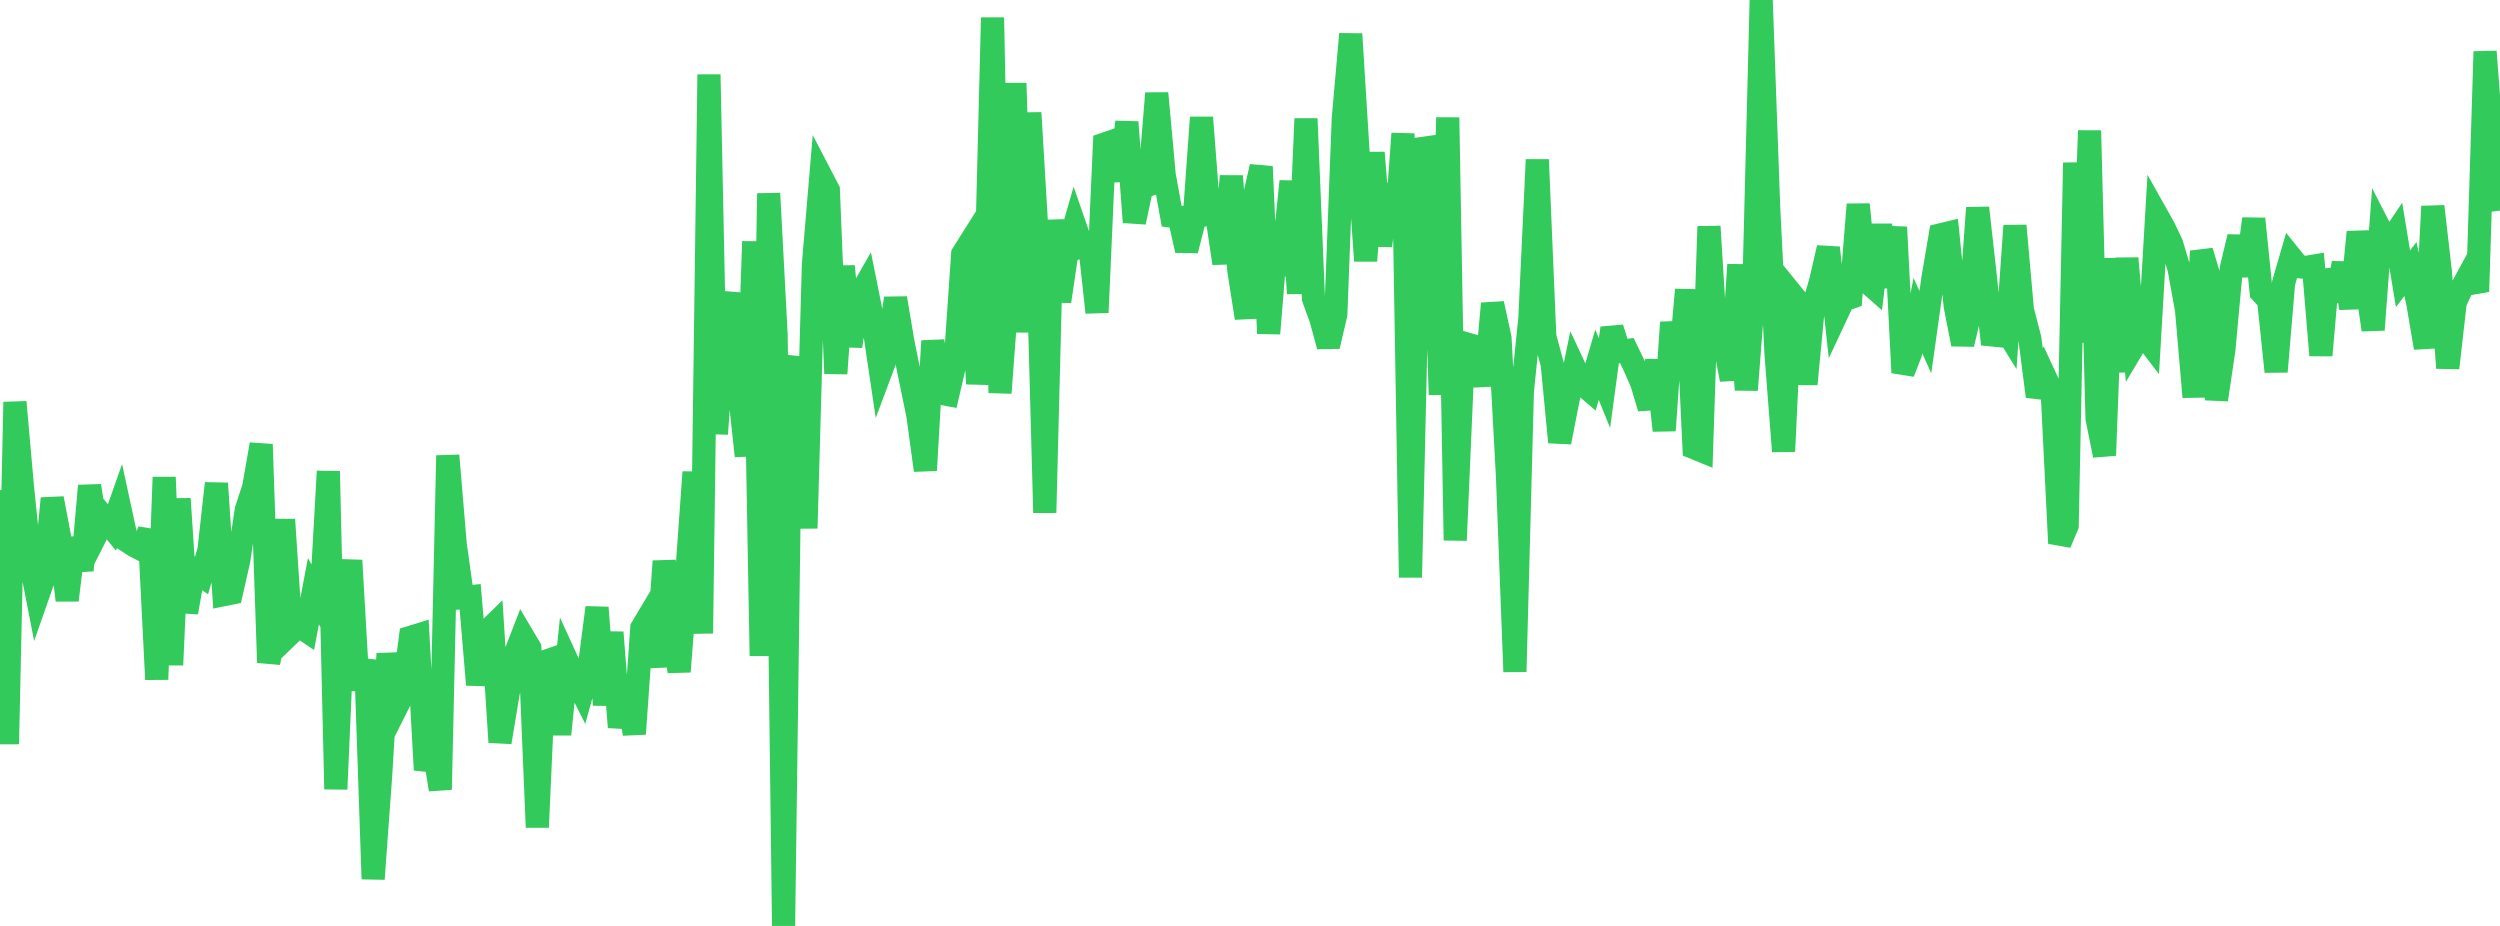 <?xml version="1.0" standalone="no"?>
<!DOCTYPE svg PUBLIC "-//W3C//DTD SVG 1.1//EN" "http://www.w3.org/Graphics/SVG/1.1/DTD/svg11.dtd">

<svg width="135" height="50" viewBox="0 0 135 50" preserveAspectRatio="none" 
  xmlns="http://www.w3.org/2000/svg"
  xmlns:xlink="http://www.w3.org/1999/xlink">


<polyline points="0.0, 26.468 0.403, 40.178 0.806, 21.711 1.209, 26.258 1.612, 30.175 2.015, 32.233 2.418, 31.082 2.821, 26.915 3.224, 29.032 3.627, 32.413 4.03, 29.067 4.433, 30.797 4.836, 26.233 5.239, 28.787 5.642, 27.99 6.045, 28.483 6.448, 27.344 6.851, 29.203 7.254, 29.468 7.657, 29.676 8.06, 28.654 8.463, 36.69 8.866, 25.77 9.269, 35.909 9.672, 26.933 10.075, 33.068 10.478, 30.789 10.881, 31.075 11.284, 29.714 11.687, 26.102 12.09, 32.109 12.493, 32.028 12.896, 30.244 13.299, 27.535 13.701, 26.302 14.104, 23.995 14.507, 35.778 14.91, 33.88 15.313, 28.056 15.716, 34.174 16.119, 33.784 16.522, 34.055 16.925, 31.927 17.328, 32.638 17.731, 25.45 18.134, 42.614 18.537, 33.484 18.94, 30.263 19.343, 37.256 19.746, 35.642 20.149, 47.465 20.552, 41.92 20.955, 35.301 21.358, 38.294 21.761, 37.491 22.164, 34.419 22.567, 34.295 22.97, 41.576 23.373, 40.08 23.776, 42.637 24.179, 24.598 24.582, 29.39 24.985, 32.266 25.388, 32.224 25.791, 36.975 26.194, 34.201 26.597, 33.809 27.0, 40.08 27.403, 37.652 27.806, 35.356 28.209, 34.316 28.612, 34.995 29.015, 44.674 29.418, 35.729 29.821, 35.59 30.224, 39.657 30.627, 35.693 31.03, 36.571 31.433, 37.367 31.836, 35.907 32.239, 32.81 32.642, 38.063 33.045, 34.15 33.448, 39.27 33.851, 37.127 34.254, 39.632 34.657, 33.913 35.06, 33.237 35.463, 36.003 35.866, 30.306 36.269, 33.294 36.672, 36.268 37.075, 31.13 37.478, 25.492 37.881, 34.203 38.284, 4.025 38.687, 23.432 39.09, 17.508 39.493, 15.847 39.896, 20.888 40.299, 24.62 40.701, 13.04 41.104, 35.416 41.507, 10.443 41.91, 18.066 42.313, 50.0 42.716, 19.812 43.119, 19.852 43.522, 28.525 43.925, 14.27 44.328, 9.493 44.731, 10.267 45.134, 20.173 45.537, 14.377 45.94, 18.695 46.343, 16.083 46.746, 15.378 47.149, 17.377 47.552, 20.088 47.955, 19.012 48.358, 16.102 48.761, 18.49 49.164, 20.479 49.567, 22.437 49.97, 25.398 50.373, 18.411 50.776, 21.231 51.179, 21.306 51.582, 19.576 51.985, 13.72 52.388, 13.081 52.791, 20.727 53.194, 16.922 53.597, 0.95 54.0, 21.216 54.403, 15.802 54.806, 4.495 55.209, 17.939 55.612, 6.091 56.015, 12.879 56.418, 27.684 56.821, 11.89 57.224, 16.276 57.627, 13.544 58.03, 12.146 58.433, 13.308 58.836, 13.184 59.239, 16.872 59.642, 7.781 60.045, 7.642 60.448, 9.746 60.851, 6.594 61.254, 11.997 61.657, 10.1 62.06, 9.974 62.463, 5.037 62.866, 9.434 63.269, 11.672 63.672, 11.725 64.075, 13.52 64.478, 11.952 64.881, 6.343 65.284, 11.574 65.687, 11.519 66.09, 14.22 66.493, 9.511 66.896, 14.604 67.299, 17.174 67.701, 10.775 68.104, 8.997 68.507, 18.009 68.91, 13.101 69.313, 13.689 69.716, 9.792 70.119, 15.846 70.522, 6.408 70.925, 16.109 71.328, 17.217 71.731, 18.697 72.134, 16.976 72.537, 6.408 72.94, 1.837 73.343, 8.354 73.746, 14.087 74.149, 8.244 74.552, 13.274 74.955, 9.943 75.358, 12.769 75.761, 7.211 76.164, 31.182 76.567, 13.64 76.97, 7.492 77.373, 8.606 77.776, 21.313 78.179, 6.347 78.582, 29.179 78.985, 19.877 79.388, 18.627 79.791, 18.744 80.194, 20.812 80.597, 16.393 81.0, 18.257 81.403, 25.717 81.806, 36.275 82.209, 21.117 82.612, 17.203 83.015, 8.621 83.418, 18.17 83.821, 19.674 84.224, 23.879 84.627, 21.819 85.03, 19.86 85.433, 20.723 85.836, 21.068 86.239, 19.695 86.642, 20.692 87.045, 17.715 87.448, 18.984 87.851, 18.93 88.254, 19.766 88.657, 20.688 89.06, 22.035 89.463, 19.469 89.866, 23.249 90.269, 17.41 90.672, 20.176 91.075, 15.645 91.478, 24.177 91.881, 24.342 92.284, 12.228 92.687, 18.719 93.09, 18.392 93.493, 20.498 93.896, 14.297 94.299, 21.059 94.701, 15.902 95.104, 0.0 95.507, 11.166 95.91, 19.185 96.313, 24.375 96.716, 15.829 97.119, 16.325 97.522, 20.74 97.925, 16.538 98.328, 15.134 98.731, 13.38 99.134, 17.066 99.537, 16.207 99.94, 16.066 100.343, 11.039 100.746, 15.146 101.149, 15.501 101.552, 12.146 101.955, 15.5 102.358, 12.266 102.761, 20.121 103.164, 19.081 103.567, 17.045 103.97, 17.937 104.373, 15.066 104.776, 12.686 105.179, 12.589 105.582, 16.534 105.985, 18.587 106.388, 16.876 106.791, 11.225 107.194, 14.823 107.597, 18.589 108.0, 17.302 108.403, 17.954 108.806, 12.187 109.209, 16.732 109.612, 18.287 110.015, 21.407 110.418, 20.322 110.821, 21.191 111.224, 29.338 111.627, 28.38 112.03, 8.787 112.433, 18.489 112.836, 7.053 113.239, 22.589 113.642, 24.591 114.045, 13.958 114.448, 20.079 114.851, 13.947 115.254, 18.638 115.657, 17.964 116.06, 18.49 116.463, 11.602 116.866, 12.319 117.269, 13.169 117.672, 14.524 118.075, 16.752 118.478, 21.439 118.881, 13.562 119.284, 14.907 119.687, 21.582 120.09, 18.881 120.493, 14.482 120.896, 12.79 121.299, 14.885 121.701, 11.815 122.104, 15.775 122.507, 16.221 122.91, 20.069 123.313, 15.285 123.716, 13.899 124.119, 14.401 124.522, 14.44 124.925, 14.372 125.328, 19.187 125.731, 14.576 126.134, 16.232 126.537, 14.216 126.94, 16.639 127.343, 12.531 127.746, 15.028 128.149, 17.811 128.552, 12.421 128.955, 13.205 129.358, 12.604 129.761, 15.054 130.164, 14.526 130.567, 16.402 130.97, 18.782 131.373, 11.145 131.776, 14.636 132.179, 19.869 132.582, 16.324 132.985, 15.459 133.388, 14.718 133.791, 15.748 134.194, 2.785 134.597, 8.087 135.0, 11.374" fill="none" stroke="#32ca5b" stroke-width="1.25"/>

</svg>